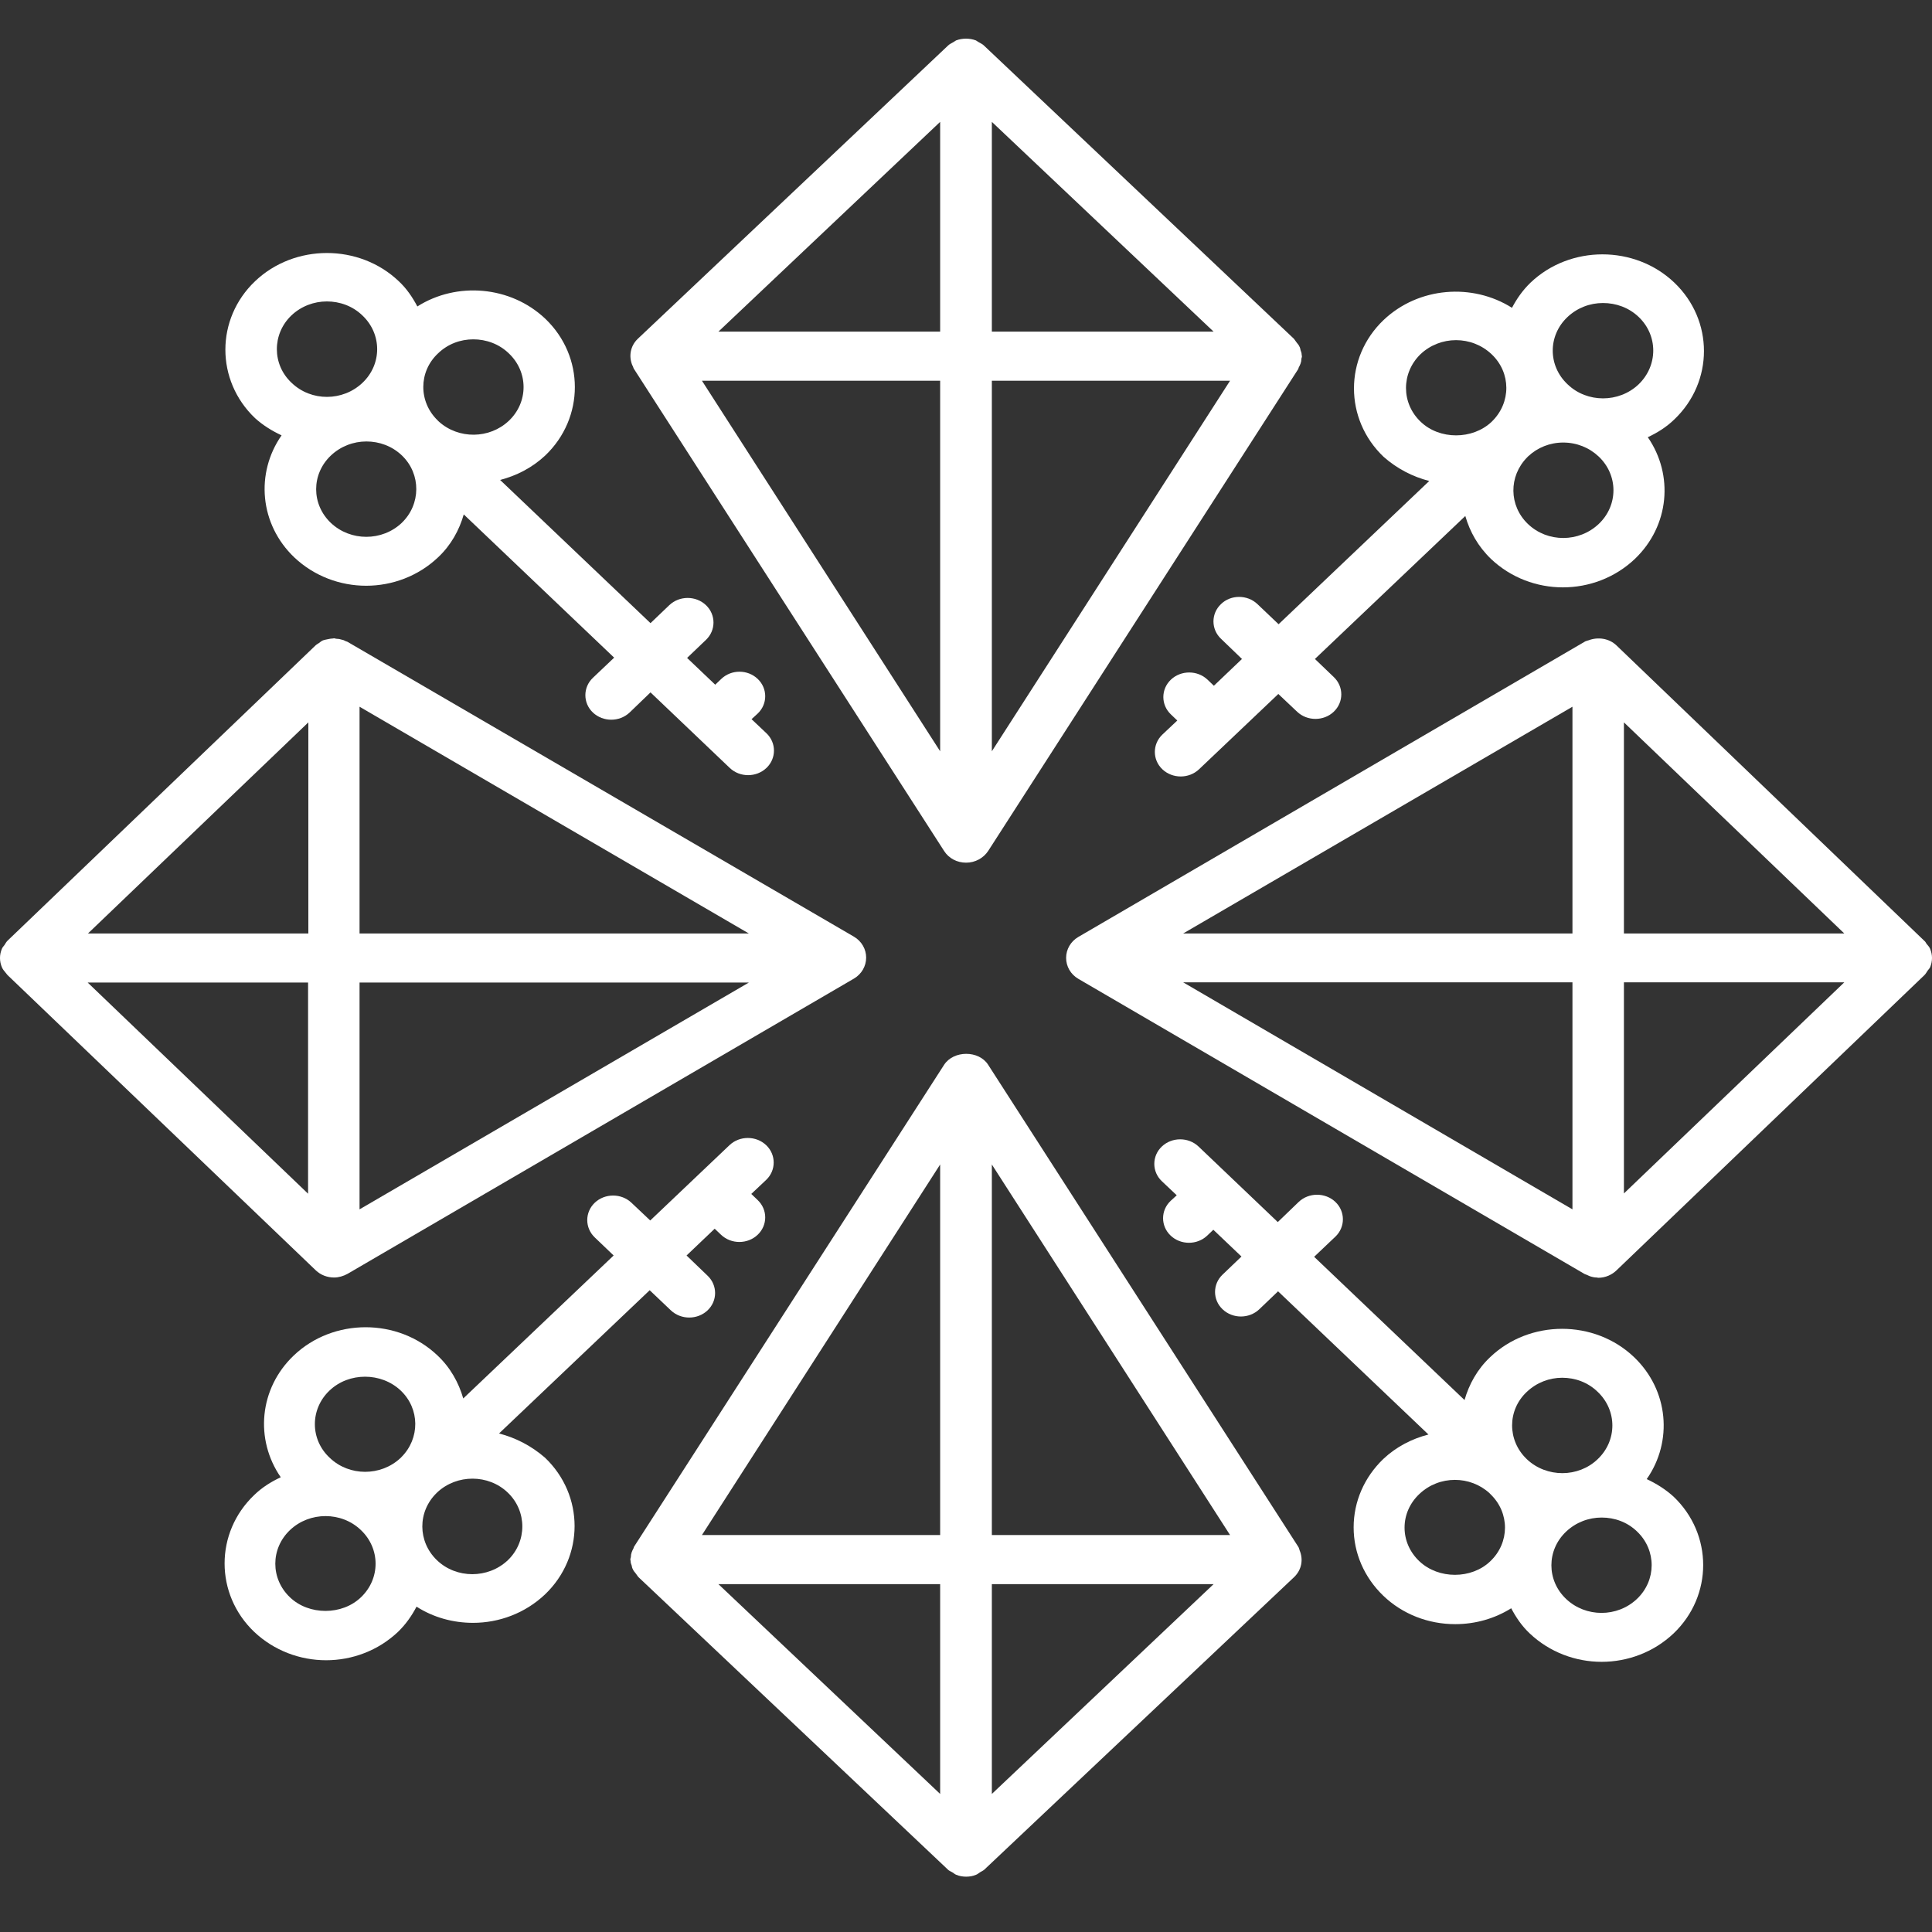 <svg width="50" height="50" viewBox="0 0 50 50" fill="none" xmlns="http://www.w3.org/2000/svg">
<rect x="0" y="0" width="50" height="50" fill="#333333" stroke="none"/>
<path d="M24.331 9.853V19.443L18.166 9.853H24.331ZM24.331 8.583H18.592L24.331 3.154V8.583ZM25.669 8.583V3.154L31.408 8.583H25.669ZM25.669 9.853H31.834L25.669 19.443V9.853ZM16.375 9.469C16.389 9.496 16.389 9.524 16.409 9.551L24.434 22.024C24.557 22.216 24.77 22.326 25.003 22.326C25.237 22.326 25.45 22.209 25.573 22.024L33.598 9.551C33.605 9.538 33.605 9.524 33.611 9.51C33.632 9.476 33.646 9.441 33.659 9.407C33.673 9.366 33.68 9.332 33.68 9.29C33.68 9.27 33.694 9.249 33.694 9.222C33.694 9.208 33.687 9.194 33.687 9.181C33.687 9.139 33.673 9.098 33.659 9.064C33.653 9.03 33.646 8.995 33.625 8.961C33.611 8.927 33.584 8.899 33.563 8.872C33.536 8.837 33.515 8.803 33.488 8.769L25.47 1.184C25.429 1.142 25.381 1.122 25.333 1.094C25.305 1.081 25.285 1.06 25.257 1.046C25.093 0.985 24.907 0.985 24.743 1.046C24.715 1.06 24.695 1.081 24.667 1.094C24.619 1.122 24.571 1.142 24.53 1.184L16.505 8.769C16.313 8.954 16.265 9.222 16.368 9.462C16.368 9.462 16.368 9.469 16.375 9.469Z" fill="white"/>
<path d="M42.027 24.159V18.695L47.731 24.159H42.027ZM42.027 25.422H47.731L42.027 30.886V25.422ZM40.695 25.422V31.298L30.619 25.422H40.695ZM40.695 24.159H30.619L40.695 18.29V24.159ZM49.949 25.037C50.017 24.879 50.017 24.708 49.949 24.55C49.928 24.502 49.894 24.468 49.859 24.426C49.839 24.399 49.832 24.371 49.804 24.351L41.835 16.704C41.643 16.519 41.354 16.477 41.107 16.573H41.1C41.073 16.587 41.039 16.587 41.011 16.608L27.907 24.248C27.708 24.365 27.591 24.57 27.591 24.79C27.591 25.01 27.708 25.216 27.907 25.332L41.011 32.972C41.025 32.979 41.045 32.986 41.066 32.993C41.093 33.007 41.114 33.014 41.142 33.027C41.203 33.048 41.265 33.062 41.327 33.062C41.341 33.062 41.347 33.069 41.361 33.069C41.547 33.069 41.718 32.993 41.842 32.87L49.804 25.236C49.839 25.202 49.859 25.161 49.887 25.12C49.907 25.092 49.935 25.065 49.949 25.037Z" fill="white"/>
<path d="M25.669 39.727V30.137L31.834 39.727H25.669ZM25.669 40.997H31.408L25.669 46.427V40.997ZM24.331 40.997V46.427L18.592 40.997H24.331ZM24.331 39.727H18.166L24.331 30.137V39.727ZM33.632 40.111C33.618 40.084 33.618 40.056 33.598 40.029L25.573 27.556C25.333 27.179 24.681 27.179 24.434 27.556L16.409 40.029C16.402 40.043 16.402 40.056 16.395 40.07C16.375 40.105 16.361 40.139 16.348 40.173C16.334 40.214 16.327 40.249 16.327 40.29C16.327 40.31 16.313 40.331 16.313 40.358C16.313 40.372 16.32 40.386 16.32 40.4C16.32 40.441 16.334 40.482 16.348 40.516C16.354 40.551 16.361 40.585 16.382 40.619C16.395 40.654 16.423 40.681 16.444 40.709C16.471 40.743 16.492 40.777 16.519 40.812L24.537 48.39C24.564 48.417 24.605 48.431 24.64 48.452C24.681 48.472 24.708 48.507 24.75 48.52C24.832 48.555 24.921 48.568 25.003 48.568C25.093 48.568 25.175 48.555 25.257 48.52C25.299 48.507 25.333 48.472 25.367 48.452C25.402 48.431 25.436 48.417 25.47 48.39L33.495 40.812C33.687 40.626 33.735 40.358 33.632 40.118V40.111Z" fill="white"/>
<path d="M7.973 25.428V30.893L2.269 25.428H7.973ZM7.973 24.159H2.276L7.98 18.695V24.159H7.973ZM9.305 24.159V18.29L19.381 24.159H9.305ZM9.305 25.428H19.381L9.305 31.298V25.428ZM0.196 25.236L8.172 32.876C8.302 33 8.474 33.062 8.646 33.062C8.762 33.062 8.886 33.027 8.996 32.966L22.1 25.326C22.299 25.209 22.416 25.003 22.416 24.783C22.416 24.564 22.299 24.358 22.1 24.241L8.989 16.608C8.975 16.601 8.961 16.601 8.948 16.594C8.913 16.573 8.879 16.56 8.838 16.553C8.797 16.539 8.755 16.532 8.714 16.532C8.687 16.532 8.666 16.519 8.646 16.519C8.632 16.519 8.618 16.526 8.598 16.526C8.556 16.526 8.508 16.539 8.467 16.546C8.433 16.553 8.392 16.56 8.357 16.573C8.323 16.587 8.289 16.615 8.254 16.642C8.22 16.663 8.186 16.683 8.158 16.711L0.196 24.344C0.161 24.378 0.141 24.419 0.113 24.461C0.093 24.488 0.065 24.516 0.051 24.55C-0.017 24.708 -0.017 24.879 0.051 25.037C0.072 25.085 0.106 25.127 0.141 25.168C0.161 25.188 0.175 25.216 0.196 25.236Z" fill="white"/>
<path d="M7.54 8.165C7.794 7.924 8.124 7.801 8.46 7.801C8.79 7.801 9.126 7.918 9.38 8.165C9.888 8.645 9.888 9.428 9.38 9.908C8.872 10.389 8.055 10.396 7.547 9.908C7.039 9.435 7.039 8.645 7.54 8.165ZM12.249 8.782C12.579 8.782 12.915 8.899 13.169 9.146C13.677 9.627 13.677 10.409 13.169 10.89C12.668 11.364 11.865 11.37 11.357 10.91L11.336 10.89C11.336 10.89 11.33 10.89 11.33 10.883C10.829 10.402 10.829 9.62 11.336 9.146C11.591 8.899 11.92 8.782 12.249 8.782ZM10.396 13.533C9.888 14.013 9.071 14.013 8.563 13.533C8.055 13.052 8.055 12.27 8.563 11.789C8.817 11.549 9.147 11.425 9.483 11.425C9.813 11.425 10.142 11.542 10.396 11.782C10.396 11.782 10.396 11.789 10.403 11.789C10.403 11.789 10.41 11.789 10.41 11.796C10.897 12.27 10.897 13.052 10.396 13.533ZM7.287 11.267C6.607 12.242 6.717 13.567 7.616 14.425C8.131 14.912 8.804 15.159 9.476 15.159C10.149 15.159 10.822 14.912 11.336 14.425C11.673 14.109 11.886 13.718 12.002 13.313L15.894 17.02L15.345 17.541C15.084 17.788 15.084 18.194 15.345 18.441C15.476 18.564 15.647 18.626 15.819 18.626C15.991 18.626 16.162 18.564 16.293 18.441L16.835 17.919L18.887 19.875C19.018 19.999 19.189 20.061 19.361 20.061C19.532 20.061 19.704 19.999 19.835 19.875C20.095 19.628 20.095 19.223 19.835 18.976L19.45 18.612L19.608 18.468C19.869 18.221 19.869 17.816 19.608 17.569C19.347 17.322 18.928 17.322 18.668 17.569L18.51 17.72L17.782 17.027L18.27 16.56C18.53 16.313 18.53 15.908 18.27 15.661C18.009 15.413 17.583 15.413 17.322 15.661L16.835 16.127L12.943 12.421C13.368 12.311 13.773 12.105 14.11 11.789C15.133 10.814 15.133 9.222 14.11 8.247C13.21 7.396 11.817 7.286 10.801 7.931C10.678 7.698 10.527 7.471 10.321 7.279C9.298 6.304 7.623 6.304 6.6 7.279C5.577 8.254 5.577 9.846 6.6 10.821C6.806 11.007 7.039 11.151 7.287 11.267Z" fill="white"/>
<path d="M36.762 9.167C37.016 8.927 37.346 8.803 37.682 8.803C38.018 8.803 38.348 8.927 38.602 9.167C39.11 9.647 39.11 10.423 38.609 10.91C38.609 10.91 38.609 10.91 38.602 10.917C38.108 11.384 37.256 11.384 36.769 10.917C36.261 10.437 36.261 9.654 36.762 9.167ZM40.565 8.206C40.819 7.966 41.148 7.842 41.485 7.842C41.821 7.842 42.151 7.959 42.405 8.199C42.913 8.68 42.913 9.462 42.405 9.949C41.897 10.43 41.073 10.43 40.572 9.949C40.057 9.469 40.057 8.686 40.565 8.206ZM41.375 13.56C40.867 14.041 40.05 14.047 39.542 13.56C39.048 13.086 39.041 12.325 39.522 11.837L39.542 11.816C39.542 11.816 39.542 11.81 39.549 11.81C39.789 11.583 40.112 11.453 40.455 11.453C40.805 11.453 41.128 11.583 41.375 11.816C41.883 12.297 41.883 13.08 41.375 13.56ZM36.989 12.448L33.09 16.155L32.541 15.633C32.28 15.386 31.854 15.386 31.6 15.633C31.339 15.88 31.339 16.285 31.6 16.532L32.142 17.054L31.415 17.747L31.25 17.589C30.989 17.342 30.564 17.342 30.303 17.589C30.042 17.837 30.042 18.242 30.303 18.489L30.468 18.647L30.083 19.01C29.822 19.258 29.822 19.663 30.083 19.91C30.213 20.033 30.385 20.095 30.557 20.095C30.728 20.095 30.9 20.033 31.03 19.91L33.083 17.96L33.57 18.42C33.701 18.544 33.872 18.605 34.044 18.605C34.215 18.605 34.387 18.544 34.517 18.42C34.778 18.173 34.778 17.768 34.517 17.521L34.03 17.054L37.922 13.354C38.039 13.759 38.252 14.143 38.588 14.466C39.103 14.954 39.776 15.201 40.448 15.201C41.121 15.201 41.794 14.954 42.309 14.466C43.208 13.608 43.318 12.29 42.645 11.315C42.892 11.199 43.125 11.055 43.331 10.855C44.354 9.881 44.354 8.288 43.331 7.314C42.309 6.339 40.634 6.339 39.611 7.314C39.405 7.513 39.254 7.732 39.13 7.966C38.108 7.32 36.714 7.423 35.808 8.281C34.785 9.256 34.785 10.849 35.808 11.823C36.158 12.132 36.563 12.338 36.989 12.448Z" fill="white"/>
<path d="M42.363 41.381C41.855 41.862 41.039 41.862 40.531 41.381C40.023 40.901 40.023 40.118 40.531 39.638C40.785 39.398 41.114 39.274 41.45 39.274C41.787 39.274 42.116 39.391 42.37 39.638C42.871 40.118 42.871 40.901 42.363 41.381ZM36.735 40.407C36.487 40.173 36.35 39.864 36.35 39.535C36.35 39.205 36.487 38.896 36.735 38.663C36.989 38.423 37.318 38.299 37.654 38.299C37.977 38.299 38.3 38.416 38.547 38.642L38.567 38.663C38.567 38.663 38.574 38.663 38.574 38.67C39.075 39.15 39.075 39.926 38.567 40.407C38.08 40.873 37.229 40.873 36.735 40.407ZM39.515 36.02C39.769 35.78 40.098 35.656 40.428 35.656C40.764 35.656 41.093 35.773 41.347 36.02C41.855 36.501 41.855 37.283 41.347 37.764C40.846 38.244 40.029 38.244 39.522 37.771C39.522 37.771 39.522 37.764 39.515 37.764C39.515 37.764 39.508 37.764 39.508 37.757C39.007 37.276 39.007 36.494 39.515 36.02ZM42.617 38.279C43.297 37.304 43.187 35.979 42.288 35.121C41.265 34.146 39.59 34.146 38.567 35.121C38.231 35.437 38.018 35.828 37.902 36.233L34.01 32.526L34.559 32.005C34.819 31.758 34.819 31.352 34.559 31.105C34.298 30.858 33.872 30.858 33.611 31.105L33.069 31.627L31.017 29.671C30.756 29.424 30.33 29.424 30.069 29.671C29.808 29.918 29.808 30.323 30.069 30.57L30.454 30.934L30.296 31.078C30.035 31.325 30.035 31.73 30.296 31.977C30.426 32.101 30.598 32.163 30.77 32.163C30.941 32.163 31.113 32.101 31.243 31.977L31.401 31.826L32.129 32.519L31.641 32.986C31.38 33.233 31.38 33.638 31.641 33.885C31.772 34.009 31.943 34.071 32.115 34.071C32.286 34.071 32.458 34.009 32.589 33.885L33.076 33.419L36.968 37.125C36.542 37.235 36.137 37.441 35.801 37.757C35.307 38.231 35.032 38.862 35.032 39.528C35.032 40.194 35.307 40.825 35.801 41.299C36.295 41.773 36.961 42.033 37.661 42.033C38.183 42.033 38.684 41.889 39.11 41.622C39.233 41.855 39.384 42.081 39.59 42.274C40.105 42.761 40.778 43.008 41.45 43.008C42.123 43.008 42.796 42.761 43.311 42.274C44.334 41.299 44.334 39.706 43.311 38.732C43.098 38.539 42.864 38.395 42.617 38.279Z" fill="white"/>
<path d="M13.142 40.379C12.634 40.86 11.81 40.86 11.309 40.379C10.808 39.899 10.801 39.123 11.302 38.636C11.302 38.636 11.309 38.636 11.309 38.629L11.316 38.622C11.824 38.148 12.641 38.148 13.142 38.629C13.643 39.109 13.643 39.899 13.142 40.379ZM9.339 41.34C8.852 41.807 7.994 41.807 7.506 41.34C6.998 40.86 6.998 40.077 7.506 39.597C8.014 39.116 8.838 39.116 9.339 39.597C9.847 40.077 9.847 40.86 9.339 41.34ZM8.529 35.986C8.783 35.746 9.112 35.629 9.449 35.629C9.778 35.629 10.115 35.746 10.369 35.986C10.87 36.46 10.87 37.228 10.389 37.709L10.369 37.73C10.369 37.73 10.369 37.736 10.362 37.736C9.854 38.21 9.037 38.21 8.536 37.73C8.021 37.256 8.021 36.466 8.529 35.986ZM12.915 37.098L16.814 33.391L17.363 33.913C17.494 34.036 17.665 34.098 17.837 34.098C18.009 34.098 18.18 34.036 18.311 33.913C18.572 33.666 18.572 33.261 18.311 33.014L17.768 32.492L18.496 31.799L18.661 31.956C18.791 32.08 18.963 32.142 19.134 32.142C19.306 32.142 19.478 32.08 19.608 31.956C19.869 31.709 19.869 31.304 19.608 31.057L19.443 30.899L19.828 30.536C20.088 30.288 20.088 29.884 19.828 29.636C19.567 29.389 19.141 29.389 18.88 29.636L16.828 31.586L16.341 31.126C16.08 30.879 15.654 30.879 15.393 31.126C15.133 31.373 15.133 31.778 15.393 32.025L15.881 32.492L11.989 36.192C11.872 35.787 11.659 35.396 11.323 35.08C10.3 34.105 8.625 34.105 7.602 35.08C6.703 35.938 6.593 37.256 7.266 38.231C7.019 38.347 6.785 38.491 6.579 38.691C5.557 39.665 5.557 41.258 6.579 42.233C7.094 42.72 7.767 42.967 8.44 42.967C9.112 42.967 9.785 42.72 10.3 42.233C10.506 42.033 10.657 41.814 10.78 41.58C11.22 41.862 11.728 41.999 12.243 41.999C12.915 41.999 13.588 41.752 14.103 41.265C15.126 40.29 15.126 38.697 14.103 37.723C13.746 37.414 13.341 37.208 12.915 37.098Z" fill="white"/>
</svg>
